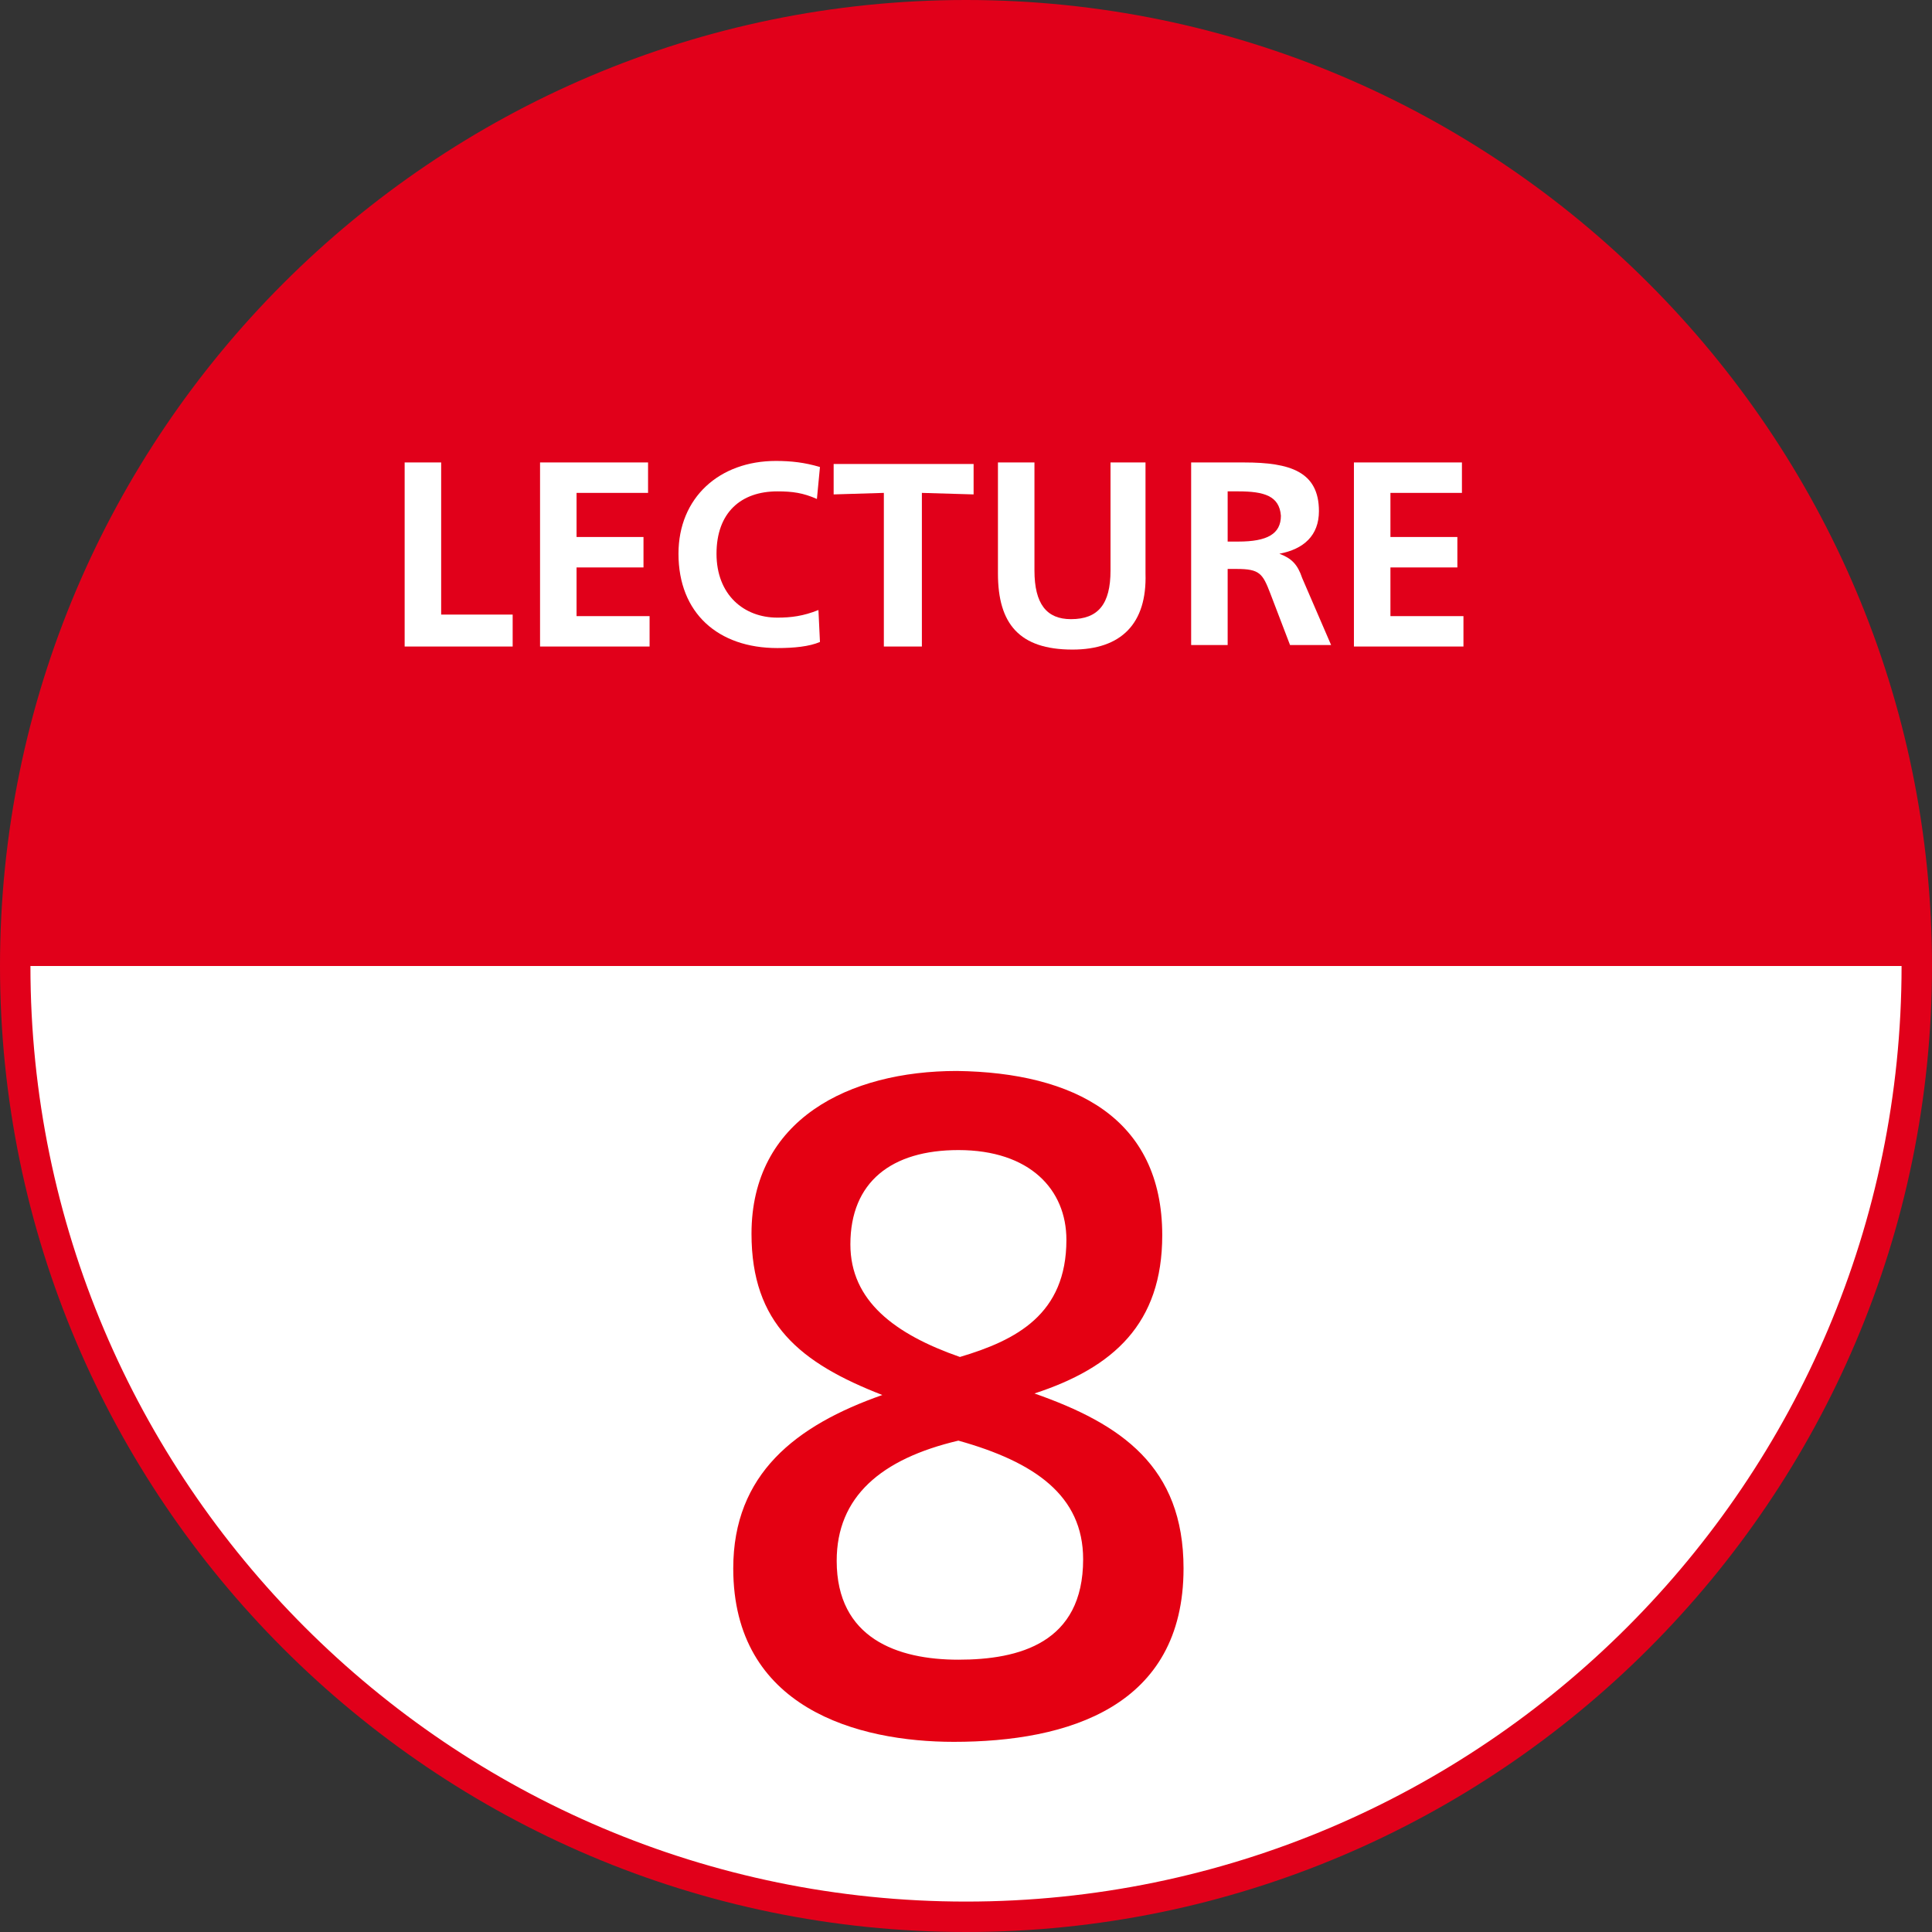 <?xml version="1.0" encoding="utf-8"?>
<!-- Generator: Adobe Illustrator 24.1.2, SVG Export Plug-In . SVG Version: 6.00 Build 0)  -->
<svg version="1.1" id="レイヤー_1" xmlns="http://www.w3.org/2000/svg" xmlns:xlink="http://www.w3.org/1999/xlink" x="0px"
	 y="0px" viewBox="0 0 127 127" style="enable-background:new 0 0 127 127;" xml:space="preserve">
<rect x="0" y="0" width="127" height="127" fill="#333333" stroke="none"/>
<style type="text/css">
	.st0{fill:#FFFFFF;}
	.st1{fill:#E1001A;}
	.st2{fill:#E40012;}
</style>
<g>
	<g>
		<circle class="st0" cx="63.5" cy="63.5" r="62.5"/>
		<path class="st1" d="M63.5,127C28.5,127,0,98.5,0,63.5S28.5,0,63.5,0S127,28.5,127,63.5S98.5,127,63.5,127z M63.5,2
			C29.6,2,2,29.6,2,63.5S29.6,125,63.5,125S125,97.4,125,63.5S97.4,2,63.5,2z"/>
	</g>
</g>
<g>
	<path class="st1" d="M126,63.5C126,29,98,1,63.5,1S1,29,1,63.5H126z"/>
</g>
<g>
	<path class="st2" d="M76.4,81.2c0,5.8-3.2,8.7-8.4,10.4c5.7,2,9.8,4.8,9.8,11.5c0,9.1-7.6,11.4-15.1,11.4
		c-6.3,0-14.5-2.2-14.5-11.4c0-6.2,4.1-9.4,9.8-11.4c-5.4-2.1-8.6-4.7-8.6-10.6c0-7.5,6.4-10.7,13.5-10.7
		C70.6,70.5,76.4,73.5,76.4,81.2L76.4,81.2z M71.2,102.5c0-4.2-3.2-6.4-8.2-7.8c-5.1,1.2-8,3.7-8,7.9c0,5.1,4,6.5,8,6.5
		C67,109.1,71.2,108,71.2,102.5L71.2,102.5z M70.1,81.5c0-3.3-2.4-5.9-7.1-5.9c-4.4,0-7.1,2.1-7.1,6.2c0,3.7,2.9,5.9,7.2,7.4
		C66.8,88.1,70.1,86.4,70.1,81.5L70.1,81.5z"/>
</g>
<g>
	<path class="st0" d="M26.6,30.4h2.4v10h4.7v2.1h-7.1V30.4z"/>
	<path class="st0" d="M35.5,30.4h7.1v2h-4.7v2.9h4.4v2h-4.4v3.2h4.8v2h-7.2V30.4z"/>
	<path class="st0" d="M51.1,42.6c-3.9,0-6.5-2.3-6.5-6.2c0-3.7,2.7-6.1,6.4-6.1c1,0,1.9,0.1,2.9,0.4l-0.2,2.1
		c-0.9-0.4-1.6-0.5-2.6-0.5c-2.4,0-4,1.4-4,4.1c0,2.7,1.8,4.2,4,4.2c0.9,0,1.7-0.1,2.7-0.5l0.1,2.1C53.2,42.5,52.2,42.6,51.1,42.6z"
		/>
	<path class="st0" d="M58.1,32.4l-3.3,0.1v-2h9.2v2l-3.4-0.1v10.1h-2.5V32.4z"/>
	<path class="st0" d="M70.5,42.7c-3.5,0-4.9-1.7-4.9-5v-7.3H68v7.1c0,2.2,0.8,3.2,2.4,3.2c1.8,0,2.6-1,2.6-3.2v-7.1h2.3v7.3
		C75.4,41,73.7,42.7,70.5,42.7z"/>
	<path class="st0" d="M84.1,36.4L84.1,36.4c0.8,0.3,1.2,0.7,1.5,1.6l1.9,4.4h-2.7l-1.3-3.4c-0.5-1.3-0.7-1.6-2.2-1.6h-0.6v5h-2.4
		V30.4h3.5c3,0,4.9,0.6,4.9,3.2C86.7,35.2,85.7,36.1,84.1,36.4z M81.4,32.3h-0.7v3.3h0.7c1.9,0,2.8-0.5,2.8-1.7
		C84.1,32.6,83.1,32.3,81.4,32.3z"/>
	<path class="st0" d="M89,30.4h7.1v2h-4.7v2.9h4.4v2h-4.4v3.2h4.8v2H89V30.4z"/>
</g>
</svg>
